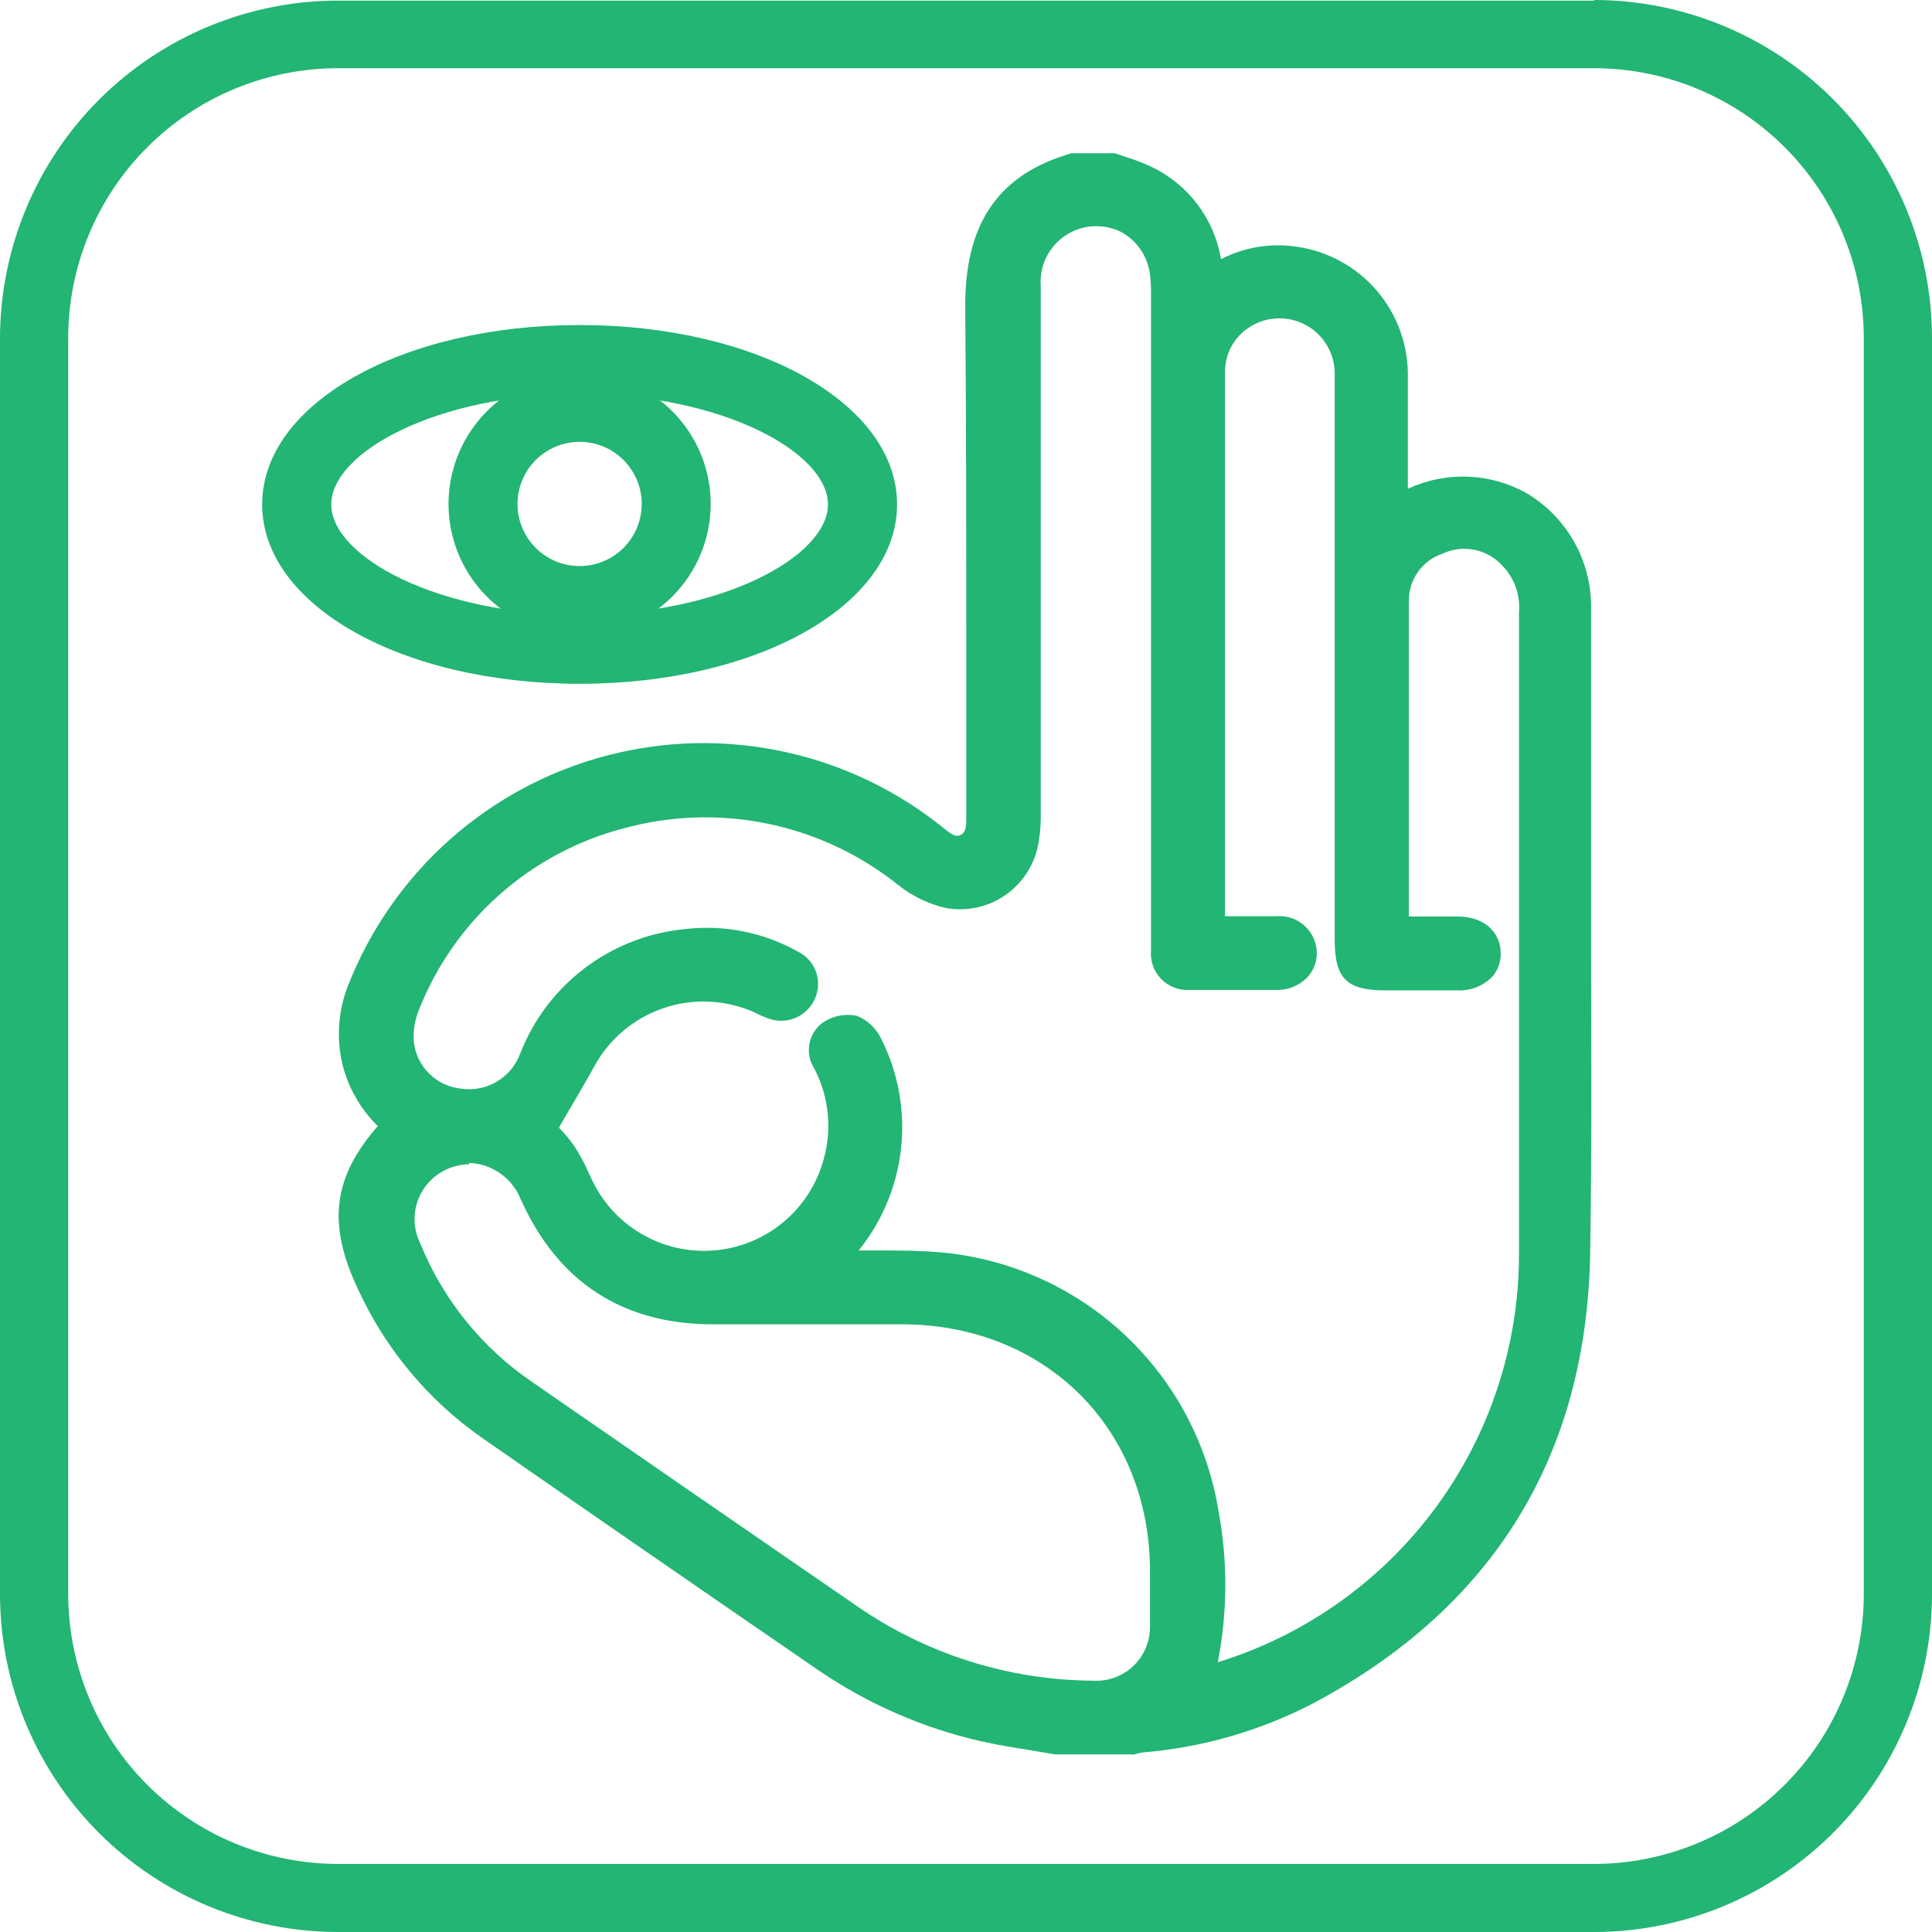 <svg width="130" height="130" viewBox="0 0 130 130" fill="none" xmlns="http://www.w3.org/2000/svg">
<path d="M107.27 0.04H22.73C16.711 0.048 10.94 2.44 6.68 6.692C2.42 10.944 0.019 16.711 0 22.73V107.27C0.005 113.297 2.402 119.075 6.663 123.336C10.925 127.598 16.703 129.995 22.73 130H107.27C113.29 129.995 119.062 127.604 123.323 123.351C127.583 119.098 129.984 113.33 130 107.31V22.73C129.992 16.704 127.595 10.927 123.334 6.666C119.073 2.405 113.296 0.008 107.27 0M125.41 107.27C125.405 112.08 123.492 116.692 120.092 120.095C116.691 123.497 112.08 125.412 107.27 125.42H22.73C17.92 125.412 13.309 123.497 9.908 120.095C6.508 116.692 4.595 112.08 4.59 107.27V22.73C4.595 17.921 6.508 13.309 9.909 9.909C13.31 6.508 17.921 4.595 22.73 4.59H107.27C112.079 4.595 116.69 6.508 120.091 9.909C123.492 13.309 125.405 17.921 125.41 22.73V107.27Z" fill="#22B573"/>
<path d="M74.88 11.19C75.633 11.414 76.371 11.684 77.09 12C78.217 12.532 79.194 13.336 79.932 14.34C80.671 15.344 81.148 16.516 81.32 17.75C81.32 18.02 81.4 18.3 81.45 18.57C81.45 18.63 81.51 18.69 81.56 18.81C83.187 17.681 85.178 17.203 87.14 17.47C89.023 17.732 90.744 18.674 91.978 20.118C93.213 21.563 93.876 23.41 93.84 25.31C93.84 28.31 93.84 31.23 93.84 34.31C94.046 34.24 94.246 34.157 94.44 34.06C95.631 33.332 96.996 32.939 98.391 32.922C99.787 32.906 101.161 33.266 102.368 33.966C103.576 34.665 104.572 35.678 105.252 36.897C105.931 38.115 106.27 39.495 106.23 40.89C106.23 45.06 106.23 49.23 106.23 53.4C106.23 63.68 106.37 73.95 106.23 84.23C106.01 97.6 99.87 107.48 88.08 113.76C84.619 115.553 80.836 116.641 76.95 116.96C76.68 116.997 76.413 117.054 76.15 117.13H71.15C69.49 116.84 67.82 116.63 66.15 116.25C62.351 115.392 58.75 113.817 55.54 111.61C47.97 106.4 40.4 101.2 32.86 95.94C29.397 93.511 26.637 90.209 24.86 86.37C22.8 82.02 23.28 79.22 26.67 75.76C25.288 74.663 24.308 73.142 23.88 71.43C23.495 69.843 23.617 68.174 24.23 66.66C25.66 63.028 27.928 59.785 30.85 57.196C33.772 54.607 37.264 52.745 41.043 51.764C44.821 50.782 48.778 50.707 52.59 51.546C56.403 52.385 59.963 54.113 62.98 56.59C63.224 56.866 63.547 57.06 63.904 57.146C64.262 57.232 64.638 57.205 64.98 57.07C65.79 56.71 65.92 55.98 65.92 55.17C65.92 43.72 66.03 32.28 65.87 20.83C65.8 16.02 67.37 12.62 72.36 11.2L74.88 11.19ZM55.67 85.07C56.24 85.07 56.6 85.07 56.96 85.07C59.16 85.12 61.38 85.07 63.56 85.25C67.888 85.736 71.939 87.621 75.097 90.619C78.256 93.617 80.349 97.564 81.06 101.86C81.58 105.61 81.89 109.42 80.56 113.19L81.82 112.86C87.992 111.068 93.41 107.312 97.253 102.161C101.095 97.01 103.152 90.746 103.11 84.32C103.11 77.77 103.11 71.22 103.11 64.66C103.11 56.84 103.11 49.014 103.11 41.18C103.164 40.473 103.062 39.763 102.812 39.099C102.561 38.436 102.168 37.835 101.66 37.34C101.026 36.685 100.205 36.244 99.309 36.077C98.413 35.91 97.487 36.027 96.66 36.41C95.82 36.707 95.096 37.261 94.59 37.993C94.083 38.726 93.821 39.599 93.84 40.49C93.84 47.66 93.84 54.83 93.84 62C93.858 62.202 93.888 62.402 93.93 62.6C95.33 62.6 96.7 62.6 98.06 62.6C99.42 62.6 99.99 63.18 100.06 64.12C100.13 65.06 99.34 65.71 98.06 65.73C96.44 65.73 94.82 65.73 93.21 65.73C91.11 65.73 90.73 65.35 90.73 63.27V28.73C90.73 27.56 90.73 26.38 90.73 25.21C90.734 24.22 90.423 23.255 89.843 22.453C89.262 21.651 88.442 21.055 87.5 20.75C86.819 20.523 86.093 20.461 85.382 20.567C84.672 20.674 83.997 20.947 83.412 21.364C82.827 21.782 82.349 22.331 82.017 22.968C81.685 23.605 81.508 24.311 81.5 25.03C81.5 37.37 81.5 49.72 81.5 62.03C81.523 62.216 81.564 62.401 81.62 62.58C83.06 62.58 84.47 62.58 85.87 62.58C86.94 62.58 87.63 63.16 87.68 64.03C87.686 64.255 87.645 64.479 87.559 64.688C87.474 64.896 87.345 65.084 87.182 65.24C87.019 65.395 86.825 65.514 86.613 65.59C86.401 65.666 86.175 65.697 85.95 65.68C83.95 65.68 82.02 65.73 80.06 65.68C78.9 65.68 78.43 65.09 78.38 63.9C78.38 63.52 78.38 63.14 78.38 62.76V19.83C78.389 19.281 78.352 18.733 78.27 18.19C78.201 17.588 78.013 17.007 77.719 16.477C77.424 15.948 77.028 15.482 76.554 15.106C75.596 14.347 74.375 14 73.16 14.14C71.945 14.281 70.836 14.898 70.077 15.856C69.317 16.814 68.97 18.035 69.11 19.25C69.11 31.077 69.11 42.906 69.11 54.74C69.12 55.325 69.08 55.911 68.99 56.49C68.9 57.07 68.696 57.627 68.39 58.127C68.084 58.628 67.682 59.063 67.207 59.408C66.732 59.753 66.194 60.001 65.623 60.137C65.052 60.273 64.46 60.294 63.88 60.2C62.815 59.962 61.821 59.475 60.98 58.78C58.347 56.678 55.261 55.219 51.965 54.518C48.67 53.817 45.257 53.893 41.996 54.74C38.736 55.587 35.717 57.182 33.18 59.399C30.643 61.615 28.657 64.392 27.38 67.51C27.035 68.331 26.888 69.222 26.95 70.11C27.052 71.136 27.506 72.096 28.235 72.825C28.964 73.555 29.924 74.008 30.95 74.11C31.982 74.259 33.033 74.053 33.933 73.526C34.832 72.999 35.526 72.183 35.9 71.21C36.727 69.075 38.13 67.212 39.954 65.83C41.779 64.447 43.952 63.599 46.23 63.38C48.677 63.084 51.154 63.578 53.3 64.79C53.658 64.963 53.933 65.27 54.066 65.644C54.199 66.018 54.179 66.43 54.01 66.79C53.837 67.148 53.533 67.426 53.161 67.567C52.789 67.708 52.378 67.702 52.01 67.55C51.68 67.43 51.38 67.26 51.07 67.12C48.953 66.236 46.584 66.164 44.416 66.916C42.249 67.669 40.434 69.194 39.32 71.2C38.45 72.78 37.52 74.31 36.58 75.92C37.075 76.416 37.533 76.947 37.95 77.51C38.367 78.184 38.731 78.89 39.04 79.62C39.839 81.353 41.154 82.797 42.804 83.755C44.454 84.714 46.36 85.139 48.261 84.974C50.162 84.809 51.966 84.061 53.426 82.832C54.887 81.604 55.932 79.955 56.42 78.11C57.039 75.856 56.782 73.452 55.7 71.38C55.497 71.095 55.407 70.745 55.448 70.397C55.489 70.05 55.657 69.73 55.92 69.5C56.143 69.335 56.398 69.218 56.667 69.154C56.937 69.091 57.217 69.082 57.49 69.13C57.983 69.354 58.375 69.753 58.59 70.25C59.684 72.475 60.084 74.978 59.738 77.434C59.392 79.889 58.317 82.184 56.65 84.02L55.77 85.02M78.24 106.73V105.73C78.24 95.52 70.82 88.18 60.61 88.18H47.91C42.204 88.18 38.174 85.56 35.82 80.32C35.593 79.732 35.248 79.196 34.808 78.745C34.367 78.294 33.84 77.937 33.258 77.695C32.676 77.453 32.051 77.331 31.421 77.337C30.79 77.343 30.168 77.477 29.59 77.73C29.022 77.98 28.51 78.341 28.085 78.794C27.66 79.246 27.331 79.78 27.119 80.363C26.905 80.946 26.813 81.567 26.846 82.186C26.879 82.806 27.037 83.413 27.31 83.97C28.911 87.925 31.65 91.314 35.18 93.71C42.42 98.73 49.667 103.73 56.92 108.71C61.774 112.103 67.548 113.934 73.47 113.96C74.084 113.993 74.697 113.9 75.274 113.688C75.85 113.475 76.377 113.147 76.823 112.724C77.268 112.301 77.623 111.792 77.865 111.227C78.107 110.662 78.231 110.054 78.23 109.44C78.23 108.51 78.23 107.57 78.23 106.64" fill="#22B573"/>
<path d="M76.23 118.05H71L69.46 117.79C68.32 117.61 67.15 117.42 65.99 117.16C62.079 116.266 58.371 114.644 55.06 112.38C48.06 107.57 40.15 102.12 32.38 96.71C28.79 94.187 25.933 90.757 24.1 86.77C22.02 82.39 22.38 79.25 25.42 75.77C24.256 74.631 23.433 73.19 23.04 71.61C22.622 69.838 22.758 67.982 23.43 66.29C24.912 62.521 27.265 59.156 30.295 56.469C33.326 53.783 36.949 51.85 40.868 50.831C44.788 49.811 48.893 49.732 52.849 50.601C56.804 51.469 60.499 53.262 63.63 55.83C64.22 56.31 64.43 56.28 64.63 56.18C64.83 56.08 65.02 55.95 65.02 55.18C65.02 51.714 65.02 48.243 65.02 44.77C65.02 36.93 65.02 28.77 64.95 20.86C64.87 15.08 67.14 11.73 72.11 10.31H75.01L75.16 10.36L75.84 10.59C76.397 10.762 76.942 10.973 77.47 11.22C78.695 11.803 79.761 12.672 80.578 13.755C81.394 14.838 81.937 16.102 82.16 17.44C83.725 16.63 85.507 16.336 87.25 16.6C89.349 16.897 91.267 17.95 92.644 19.561C94.021 21.172 94.763 23.231 94.73 25.35C94.73 27.35 94.73 29.44 94.73 31.52V32.89C95.992 32.302 97.375 32.022 98.766 32.074C100.157 32.126 101.516 32.509 102.73 33.19C104.066 33.986 105.169 35.119 105.929 36.476C106.689 37.832 107.079 39.365 107.06 40.92C107.06 43.81 107.06 46.71 107.06 49.6C107.06 50.88 107.06 52.16 107.06 53.44C107.06 56.6 107.06 59.76 107.06 62.91C107.06 69.91 107.12 77.16 107 84.28C106.78 97.94 100.5 108.15 88.35 114.62C84.783 116.47 80.884 117.592 76.88 117.92C76.744 117.939 76.611 117.969 76.48 118.01L76.2 118.08L76.23 118.05ZM71.23 116.19H76.12C76.347 116.129 76.577 116.082 76.81 116.05C80.572 115.74 84.235 114.691 87.59 112.96C99.1 106.83 105.04 97.17 105.25 84.23C105.37 77.13 105.34 69.89 105.31 62.9C105.31 59.74 105.31 56.58 105.31 53.42V49.58C105.31 46.69 105.31 43.8 105.31 40.92C105.347 39.688 105.049 38.469 104.448 37.393C103.847 36.317 102.966 35.424 101.899 34.808C100.831 34.193 99.616 33.878 98.384 33.898C97.151 33.917 95.948 34.271 94.9 34.92C94.743 35.007 94.579 35.081 94.41 35.14L92.93 35.74V31.52C92.93 29.45 92.93 27.41 92.93 25.38C92.974 23.699 92.395 22.061 91.304 20.782C90.213 19.502 88.687 18.672 87.02 18.45C85.28 18.22 83.517 18.652 82.08 19.66L81.18 20.22L80.74 19.22C80.655 19.074 80.594 18.915 80.56 18.75L80.47 18.21L80.42 17.92C80.273 16.83 79.855 15.794 79.203 14.908C78.551 14.022 77.687 13.315 76.69 12.85C76.247 12.642 75.789 12.468 75.32 12.33L74.74 12.14H72.56C68.5 13.33 66.8 15.94 66.87 20.83C66.98 28.83 66.96 36.93 66.94 44.78C66.94 48.24 66.94 51.707 66.94 55.18C67.026 55.725 66.934 56.283 66.678 56.772C66.422 57.261 66.016 57.654 65.519 57.894C65.022 58.134 64.462 58.208 63.92 58.105C63.378 58.001 62.883 57.726 62.51 57.32C59.608 54.932 56.183 53.266 52.514 52.456C48.845 51.646 45.036 51.715 41.399 52.66C37.762 53.604 34.4 55.395 31.588 57.888C28.776 60.38 26.594 63.503 25.22 67C24.671 68.338 24.559 69.815 24.9 71.22C25.284 72.734 26.155 74.08 27.38 75.05L28.16 75.7L27.45 76.42C24.35 79.59 23.94 82 25.82 85.99C27.522 89.681 30.172 92.856 33.5 95.19C41.26 100.6 49.18 106.05 56.16 110.86C59.282 112.991 62.775 114.517 66.46 115.36C67.55 115.61 68.7 115.79 69.8 115.97L71.29 116.21M73.58 114.95H73.52C67.409 114.914 61.453 113.023 56.44 109.53C49.193 104.53 41.947 99.53 34.7 94.53C31.026 92.028 28.174 88.497 26.5 84.38C26.18 83.711 25.998 82.984 25.965 82.244C25.931 81.503 26.047 80.763 26.306 80.068C26.564 79.373 26.96 78.737 27.469 78.198C27.978 77.659 28.591 77.228 29.27 76.93C29.958 76.63 30.699 76.472 31.449 76.464C32.2 76.456 32.944 76.599 33.638 76.884C34.332 77.17 34.962 77.592 35.489 78.126C36.017 78.659 36.432 79.293 36.71 79.99C38.92 84.89 42.6 87.28 47.96 87.3C50.83 87.3 53.69 87.3 56.55 87.3H60.66C71.37 87.3 79.17 95.07 79.22 105.78V107.58C79.22 108.23 79.22 108.89 79.22 109.58C79.212 110.307 79.06 111.026 78.772 111.694C78.483 112.362 78.065 112.965 77.541 113.47C77.017 113.974 76.398 114.37 75.719 114.632C75.041 114.895 74.317 115.02 73.59 115M31.59 78.34C31.069 78.344 30.555 78.456 30.08 78.67C29.626 78.872 29.218 79.163 28.88 79.527C28.542 79.891 28.281 80.319 28.113 80.786C27.945 81.253 27.873 81.749 27.902 82.245C27.93 82.741 28.059 83.225 28.28 83.67C29.816 87.457 32.44 90.703 35.82 93C43.06 98.013 50.307 103.013 57.56 108C62.254 111.28 67.834 113.055 73.56 113.09C74.053 113.119 74.547 113.046 75.011 112.876C75.475 112.706 75.899 112.443 76.257 112.103C76.615 111.763 76.899 111.353 77.093 110.898C77.286 110.443 77.383 109.954 77.38 109.46C77.38 108.84 77.38 108.21 77.38 107.59V105.73C77.38 96.1 70.31 89.11 60.68 89.11H47.98C41.89 89.11 37.54 86.26 35.04 80.7C34.76 79.996 34.281 79.389 33.66 78.954C33.041 78.519 32.307 78.274 31.55 78.25M79.16 114.52L79.74 112.86C81.05 109.16 80.66 105.3 80.2 101.97C79.541 97.873 77.554 94.105 74.543 91.248C71.533 88.391 67.666 86.603 63.54 86.16C62.07 86.02 60.54 86.01 59.07 86C58.38 86 57.69 86 57 86H53.63L55.92 83.47C57.467 81.779 58.467 79.659 58.789 77.389C59.11 75.119 58.737 72.805 57.72 70.75C57.607 70.491 57.428 70.267 57.2 70.1C56.93 70.091 56.664 70.168 56.44 70.32C56.25 70.46 56.37 70.79 56.44 71.05C57.102 72.26 57.512 73.593 57.645 74.966C57.778 76.34 57.632 77.726 57.215 79.041C56.798 80.357 56.118 81.574 55.218 82.62C54.318 83.665 53.216 84.518 51.977 85.126C50.738 85.735 49.389 86.085 48.011 86.158C46.633 86.231 45.255 86.024 43.959 85.55C42.663 85.075 41.477 84.344 40.472 83.398C39.467 82.453 38.663 81.314 38.11 80.05L37.93 79.66C37.693 79.109 37.412 78.577 37.09 78.07C36.809 77.674 36.495 77.302 36.15 76.96L35.8 76.58L35.36 76.07L36.57 73.99C37.2 72.92 37.82 71.87 38.42 70.79C39.64 68.579 41.635 66.898 44.02 66.071C46.406 65.244 49.013 65.329 51.34 66.31L51.77 66.51C51.919 66.587 52.072 66.654 52.23 66.71C52.381 66.787 52.557 66.8 52.718 66.748C52.879 66.695 53.013 66.581 53.09 66.43C53.128 66.358 53.15 66.279 53.156 66.197C53.161 66.116 53.149 66.034 53.121 65.958C53.093 65.882 53.048 65.812 52.991 65.754C52.934 65.696 52.866 65.65 52.79 65.62C50.811 64.503 48.527 64.044 46.27 64.31C44.15 64.5 42.127 65.282 40.431 66.568C38.735 67.853 37.435 69.591 36.68 71.58C36.225 72.743 35.391 73.717 34.313 74.345C33.234 74.973 31.975 75.218 30.74 75.04C29.511 74.902 28.367 74.345 27.501 73.461C26.636 72.577 26.102 71.422 25.99 70.19C25.922 69.165 26.093 68.138 26.49 67.19C27.772 63.955 29.799 61.068 32.404 58.763C35.011 56.457 38.123 54.798 41.49 53.92C44.915 52.992 48.511 52.885 51.986 53.605C55.461 54.327 58.717 55.856 61.49 58.07C62.205 58.674 63.056 59.096 63.97 59.3C64.43 59.369 64.899 59.346 65.35 59.232C65.802 59.119 66.225 58.916 66.598 58.637C66.97 58.358 67.283 58.008 67.518 57.606C67.754 57.205 67.907 56.761 67.97 56.3C68.057 55.778 68.094 55.249 68.08 54.72C68.08 42.894 68.08 31.066 68.08 19.24C68.001 18.106 68.276 16.976 68.868 16.005C69.459 15.034 70.337 14.271 71.38 13.82C72.141 13.469 72.973 13.299 73.811 13.323C74.649 13.348 75.47 13.565 76.21 13.96C76.97 14.367 77.625 14.945 78.125 15.648C78.624 16.35 78.955 17.158 79.09 18.01C79.18 18.605 79.217 19.208 79.2 19.81C79.2 31.443 79.2 43.074 79.2 54.7V63.03C79.2 63.3 79.2 63.58 79.2 63.84C79.2 64.67 79.42 64.72 79.98 64.73C81.82 64.73 83.74 64.78 85.82 64.73C85.944 64.737 86.069 64.719 86.186 64.676C86.303 64.633 86.41 64.566 86.5 64.48C86.551 64.424 86.59 64.357 86.614 64.285C86.638 64.212 86.647 64.136 86.64 64.06C86.64 63.6 86.14 63.49 85.75 63.49C84.75 63.49 83.75 63.49 82.81 63.49H80.81L80.59 62.6C80.531 62.409 80.497 62.21 80.49 62.01V53.76C80.49 44.16 80.49 34.563 80.49 24.97C80.486 24.122 80.685 23.284 81.069 22.528C81.453 21.771 82.013 21.117 82.7 20.62C83.532 20.01 84.517 19.642 85.546 19.558C86.575 19.474 87.606 19.677 88.527 20.145C89.447 20.612 90.219 21.325 90.758 22.206C91.297 23.086 91.582 24.098 91.58 25.13C91.58 25.97 91.58 26.8 91.58 27.64V63.23C91.58 64.76 91.58 64.76 93.13 64.76H94.31C95.53 64.76 96.75 64.76 97.97 64.76C98.307 64.783 98.641 64.684 98.91 64.48C98.957 64.43 98.993 64.37 99.013 64.304C99.034 64.238 99.04 64.168 99.03 64.1C99.03 63.94 99.03 63.5 98.03 63.49H93.1L92.94 62.49C92.907 62.318 92.887 62.145 92.88 61.97V56.8C92.88 51.346 92.88 45.897 92.88 40.45C92.862 39.377 93.18 38.324 93.79 37.44C94.399 36.556 95.27 35.885 96.28 35.52C97.266 35.074 98.365 34.942 99.429 35.14C100.493 35.339 101.471 35.858 102.23 36.63C102.834 37.21 103.303 37.916 103.605 38.696C103.908 39.477 104.036 40.315 103.98 41.15V70.73C103.98 75.25 103.98 79.73 103.98 84.3C103.995 90.925 101.858 97.376 97.89 102.682C93.922 107.987 88.339 111.861 81.98 113.72L81.13 113.95L79.16 114.52ZM57.78 84.14H59C60.51 84.14 62.08 84.14 63.63 84.3C68.182 84.781 72.449 86.75 75.769 89.901C79.09 93.052 81.28 97.209 82 101.73C82.619 105.077 82.599 108.511 81.94 111.85C87.822 110.038 92.966 106.384 96.615 101.428C100.265 96.472 102.226 90.475 102.21 84.32C102.21 79.8 102.21 75.32 102.21 70.76V58.64C102.21 52.82 102.21 47 102.21 41.18C102.258 40.601 102.179 40.018 101.979 39.472C101.778 38.926 101.461 38.431 101.05 38.02C100.549 37.487 99.892 37.126 99.174 36.989C98.455 36.853 97.711 36.947 97.05 37.26C96.379 37.488 95.799 37.924 95.395 38.505C94.99 39.087 94.781 39.782 94.8 40.49C94.8 45.94 94.8 51.38 94.8 56.82V61.67H98.1C99.81 61.67 100.94 62.67 100.98 64.08C100.996 64.395 100.947 64.71 100.837 65.006C100.727 65.302 100.558 65.572 100.34 65.8C100.039 66.084 99.683 66.305 99.295 66.45C98.907 66.594 98.494 66.659 98.08 66.64C96.85 66.64 95.63 66.64 94.4 66.64H93.22C90.61 66.64 89.81 65.84 89.81 63.25V27.64C89.81 26.83 89.81 26.02 89.81 25.21C89.823 24.517 89.642 23.833 89.288 23.237C88.933 22.641 88.419 22.156 87.803 21.837C87.188 21.518 86.495 21.377 85.803 21.43C85.112 21.484 84.449 21.73 83.89 22.14C83.438 22.468 83.07 22.897 82.816 23.395C82.562 23.892 82.43 24.442 82.43 25C82.43 34.593 82.43 44.187 82.43 53.78V61.65H85.89C86.221 61.623 86.555 61.661 86.871 61.764C87.187 61.867 87.48 62.031 87.732 62.248C87.984 62.465 88.191 62.73 88.34 63.027C88.489 63.324 88.577 63.648 88.6 63.98C88.623 64.304 88.579 64.629 88.471 64.936C88.362 65.242 88.192 65.522 87.97 65.76C87.711 66.029 87.4 66.243 87.057 66.389C86.713 66.535 86.343 66.61 85.97 66.61C83.86 66.61 81.92 66.61 80.04 66.61C79.687 66.632 79.334 66.577 79.005 66.449C78.675 66.322 78.377 66.124 78.131 65.871C77.885 65.617 77.697 65.313 77.579 64.98C77.462 64.647 77.418 64.292 77.45 63.94C77.45 63.64 77.45 63.34 77.45 63.04V19.83C77.46 19.332 77.43 18.833 77.36 18.34C77.271 17.768 77.051 17.224 76.719 16.751C76.385 16.278 75.948 15.887 75.44 15.61C74.847 15.315 74.186 15.182 73.525 15.225C72.864 15.268 72.226 15.486 71.676 15.856C71.126 16.226 70.684 16.735 70.395 17.331C70.106 17.927 69.98 18.589 70.03 19.25C70.03 31.077 70.03 42.906 70.03 54.74C70.042 55.379 69.995 56.019 69.89 56.65C69.781 57.351 69.533 58.024 69.162 58.629C68.791 59.234 68.303 59.759 67.727 60.174C67.151 60.589 66.499 60.885 65.807 61.046C65.116 61.207 64.4 61.228 63.7 61.11C62.487 60.841 61.354 60.293 60.39 59.51C57.837 57.479 54.842 56.079 51.647 55.422C48.452 54.766 45.147 54.871 42 55.73C38.907 56.532 36.046 58.052 33.65 60.166C31.254 62.281 29.39 64.93 28.21 67.9C27.922 68.582 27.795 69.321 27.84 70.06C27.92 70.874 28.278 71.635 28.854 72.216C29.429 72.797 30.187 73.162 31 73.25C31.835 73.379 32.69 73.215 33.418 72.787C34.147 72.359 34.706 71.692 35 70.9C35.888 68.617 37.392 66.624 39.344 65.145C41.297 63.666 43.622 62.757 46.06 62.52C48.699 62.202 51.371 62.73 53.69 64.03C53.976 64.169 54.231 64.365 54.442 64.603C54.652 64.841 54.813 65.119 54.917 65.42C55.02 65.721 55.062 66.039 55.042 66.356C55.022 66.674 54.94 66.984 54.8 67.27C54.53 67.84 54.052 68.285 53.465 68.515C52.878 68.746 52.226 68.744 51.64 68.51C51.418 68.429 51.201 68.335 50.99 68.23L50.65 68.07C48.737 67.248 46.587 67.168 44.618 67.844C42.65 68.521 41.003 69.906 40 71.73C39.4 72.82 38.77 73.89 38.13 74.98L37.61 75.88C37.975 76.249 38.309 76.647 38.61 77.07C38.996 77.657 39.33 78.276 39.61 78.92L39.79 79.3C40.506 80.864 41.689 82.168 43.176 83.034C44.662 83.899 46.38 84.284 48.094 84.135C49.808 83.986 51.434 83.311 52.749 82.202C54.064 81.093 55.004 79.604 55.44 77.94C55.998 75.909 55.762 73.743 54.78 71.88C54.481 71.406 54.365 70.84 54.455 70.287C54.546 69.734 54.836 69.234 55.27 68.88C55.607 68.63 55.994 68.454 56.404 68.362C56.814 68.271 57.238 68.267 57.65 68.35C58.393 68.647 58.991 69.221 59.32 69.95C60.455 72.226 60.909 74.782 60.627 77.31C60.344 79.837 59.339 82.23 57.73 84.2" fill="#22B573"/>
<path d="M39.001 46.01C27.001 46.01 17.641 40.71 17.641 33.94C17.641 27.17 27.021 21.87 39.001 21.87C50.981 21.87 60.361 27.17 60.361 33.94C60.361 40.71 51.001 46.01 39.001 46.01ZM39.001 26.51C29.431 26.51 22.291 30.43 22.291 33.94C22.291 37.45 29.431 41.37 39.001 41.37C48.571 41.37 55.711 37.44 55.711 33.94C55.711 30.44 48.571 26.51 39.001 26.51Z" fill="#22B573"/>
<path d="M39.001 42.73C37.256 42.73 35.551 42.213 34.1 41.244C32.65 40.275 31.52 38.897 30.852 37.285C30.184 35.673 30.01 33.9 30.35 32.19C30.691 30.479 31.53 28.907 32.764 27.673C33.998 26.44 35.569 25.6 37.28 25.259C38.991 24.919 40.764 25.094 42.376 25.761C43.987 26.429 45.365 27.559 46.334 29.01C47.303 30.46 47.821 32.166 47.821 33.91C47.818 36.249 46.888 38.49 45.234 40.144C43.581 41.797 41.339 42.727 39.001 42.73ZM39.001 29.73C38.174 29.73 37.366 29.975 36.678 30.435C35.991 30.894 35.455 31.547 35.139 32.311C34.822 33.074 34.74 33.915 34.901 34.726C35.062 35.536 35.46 36.281 36.045 36.866C36.63 37.45 37.374 37.849 38.185 38.01C38.996 38.171 39.837 38.088 40.6 37.772C41.364 37.456 42.017 36.92 42.476 36.233C42.935 35.545 43.181 34.737 43.181 33.91C43.181 32.802 42.74 31.738 41.956 30.954C41.172 30.17 40.109 29.73 39.001 29.73Z" fill="#22B573"/>
</svg>
